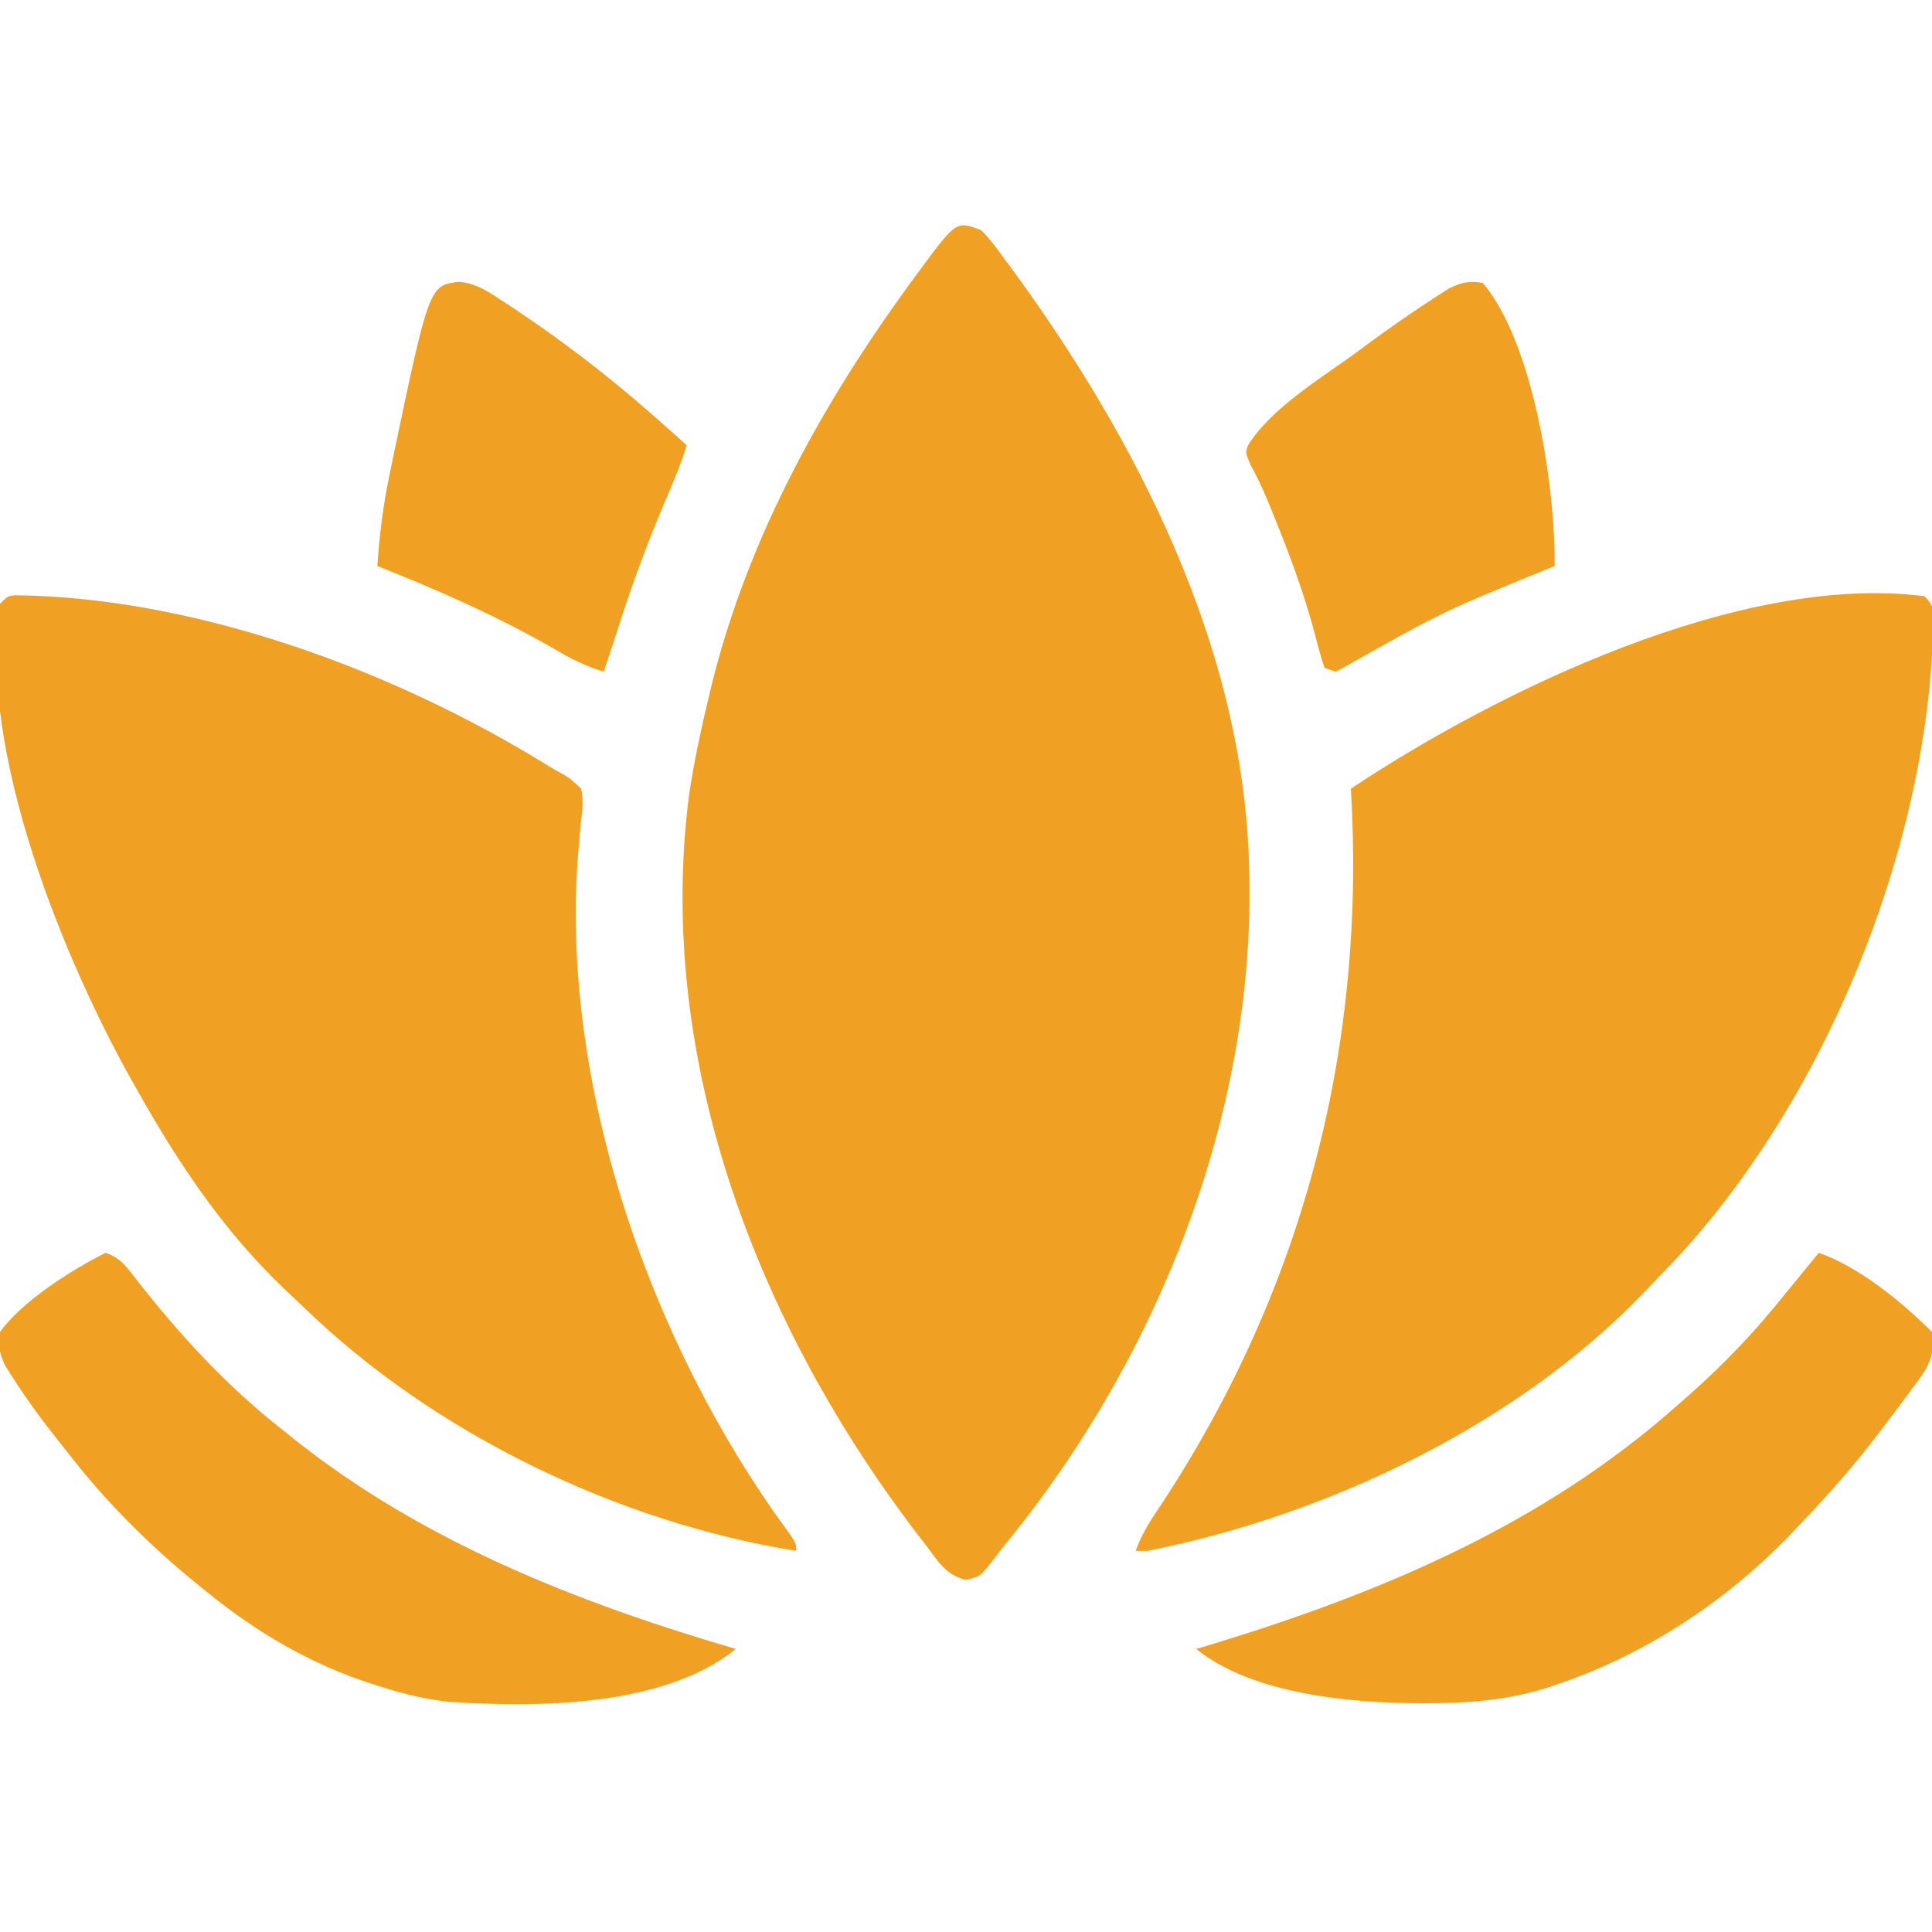 <?xml version="1.0" encoding="UTF-8"?>
<svg xmlns="http://www.w3.org/2000/svg" width="32" height="32" viewBox="0 0 32 32" fill="none">
  <g clip-path="url(#clip0_209_8288)">
    <path d="M16.25 3.812C16.392 3.95 16.505 4.106 16.621 4.266C16.656 4.313 16.691 4.36 16.727 4.408C18.82 7.257 20.589 10.705 20.688 14.312C20.689 14.357 20.69 14.4 20.692 14.446C20.792 18.447 19.175 22.498 16.653 25.576C16.59 25.654 16.529 25.733 16.469 25.813C16.237 26.115 16.237 26.115 15.991 26.166C15.656 26.089 15.514 25.825 15.313 25.562C15.27 25.507 15.27 25.507 15.226 25.451C12.572 21.997 10.847 17.57 11.412 13.174C11.495 12.61 11.617 12.054 11.75 11.5C11.763 11.445 11.777 11.39 11.79 11.333C12.393 8.891 13.644 6.638 15.125 4.625C15.155 4.584 15.185 4.544 15.215 4.502C15.838 3.656 15.838 3.656 16.25 3.812Z" fill="#F0A124"></path>
    <path d="M31.875 9.875C32.035 10.035 32.02 10.093 32.023 10.316C31.949 14.085 30.157 18.418 27.534 21.089C27.433 21.193 27.333 21.298 27.234 21.403C25.127 23.605 21.968 25.105 19 25.688C18.938 25.688 18.876 25.688 18.812 25.688C18.913 25.391 19.077 25.152 19.25 24.895C21.602 21.31 22.629 17.319 22.375 13.063C24.817 11.438 28.837 9.484 31.875 9.875Z" fill="#F0A124"></path>
    <path d="M0.247 9.859C3.244 9.891 6.53 11.107 9.054 12.668C9.142 12.722 9.23 12.773 9.321 12.821C9.443 12.893 9.443 12.893 9.625 13.062C9.67 13.255 9.646 13.431 9.621 13.625C9.611 13.738 9.601 13.851 9.592 13.963C9.587 14.021 9.582 14.079 9.576 14.139C9.272 17.983 10.788 22.283 13.051 25.367C13.187 25.562 13.187 25.562 13.187 25.687C10.236 25.215 7.188 23.743 5.035 21.657C4.93 21.555 4.823 21.455 4.716 21.355C3.726 20.414 2.981 19.309 2.312 18.125C2.288 18.083 2.265 18.041 2.24 17.998C1.059 15.923 -0.375 12.413 -0 10C0.125 9.875 0.125 9.875 0.247 9.859Z" fill="#F0A124"></path>
    <path d="M1.75 20.75C1.973 20.829 2.079 20.955 2.219 21.141C2.954 22.086 3.742 22.949 4.687 23.688C4.748 23.736 4.808 23.785 4.869 23.835C7.021 25.546 9.575 26.545 12.188 27.312C10.987 28.279 8.894 28.282 7.437 28.188C7.049 28.145 6.683 28.058 6.312 27.938C6.271 27.925 6.23 27.912 6.188 27.899C5.178 27.581 4.255 27.043 3.437 26.375C3.374 26.324 3.31 26.273 3.244 26.22C2.46 25.581 1.743 24.864 1.125 24.062C1.048 23.966 1.048 23.966 0.97 23.868C0.7 23.529 0.444 23.182 0.211 22.816C0.17 22.753 0.129 22.689 0.087 22.623C-0.011 22.414 -0.034 22.291 -7.05197e-06 22.062C0.366 21.552 1.186 21.032 1.75 20.75Z" fill="#F0A124"></path>
    <path d="M30.125 20.75C30.794 20.985 31.502 21.564 32 22.062C32.051 22.413 31.966 22.597 31.768 22.872C31.735 22.915 31.702 22.959 31.668 23.004C31.634 23.05 31.6 23.096 31.565 23.144C31.461 23.285 31.356 23.424 31.25 23.562C31.22 23.602 31.19 23.642 31.159 23.684C30.743 24.237 30.291 24.75 29.812 25.25C29.757 25.309 29.701 25.368 29.643 25.429C28.575 26.533 27.25 27.406 25.793 27.898C25.749 27.913 25.705 27.928 25.66 27.944C24.987 28.159 24.333 28.212 23.629 28.211C23.586 28.211 23.544 28.211 23.5 28.211C22.352 28.206 20.741 28.06 19.812 27.312C19.884 27.291 19.884 27.291 19.958 27.269C22.825 26.404 25.552 25.269 27.812 23.25C27.868 23.201 27.924 23.152 27.981 23.102C28.563 22.587 29.078 22.045 29.562 21.438C29.668 21.308 29.773 21.18 29.879 21.051C29.926 20.993 29.973 20.936 30.022 20.876C30.056 20.835 30.09 20.793 30.125 20.75Z" fill="#F0A124"></path>
    <path d="M24.562 4.687C25.406 5.693 25.764 8.089 25.75 9.375C25.683 9.403 25.683 9.403 25.614 9.431C23.891 10.134 23.891 10.134 22.273 11.046C22.224 11.072 22.175 11.098 22.125 11.125C22.032 11.094 22.032 11.094 21.938 11.062C21.877 10.879 21.828 10.699 21.781 10.512C21.628 9.934 21.431 9.379 21.211 8.824C21.182 8.75 21.152 8.676 21.122 8.6C21.001 8.296 20.879 8.001 20.721 7.714C20.625 7.5 20.625 7.5 20.674 7.37C21.078 6.735 21.903 6.255 22.5 5.812C22.54 5.783 22.579 5.754 22.62 5.723C23.009 5.436 23.405 5.16 23.812 4.898C23.876 4.858 23.939 4.817 24.004 4.775C24.213 4.675 24.334 4.645 24.562 4.687Z" fill="#F0A124"></path>
    <path d="M7.601 4.667C7.868 4.693 8.043 4.801 8.262 4.945C8.305 4.973 8.347 5.001 8.391 5.029C9.242 5.586 10.05 6.203 10.812 6.875C10.87 6.926 10.928 6.976 10.987 7.029C11.117 7.143 11.246 7.259 11.375 7.375C11.283 7.676 11.162 7.961 11.039 8.25C10.734 8.962 10.468 9.679 10.234 10.417C10.158 10.654 10.079 10.889 10 11.125C9.702 11.038 9.449 10.907 9.184 10.75C8.245 10.21 7.256 9.773 6.25 9.375C6.283 8.873 6.345 8.387 6.445 7.895C6.459 7.828 6.472 7.761 6.486 7.693C7.107 4.728 7.107 4.728 7.601 4.667Z" fill="#F0A124"></path>
  </g>
  <defs>
    <clipPath id="clip0_209_8288">
      <rect width="32" height="32" fill="white"></rect>
    </clipPath>
  </defs>
</svg>
